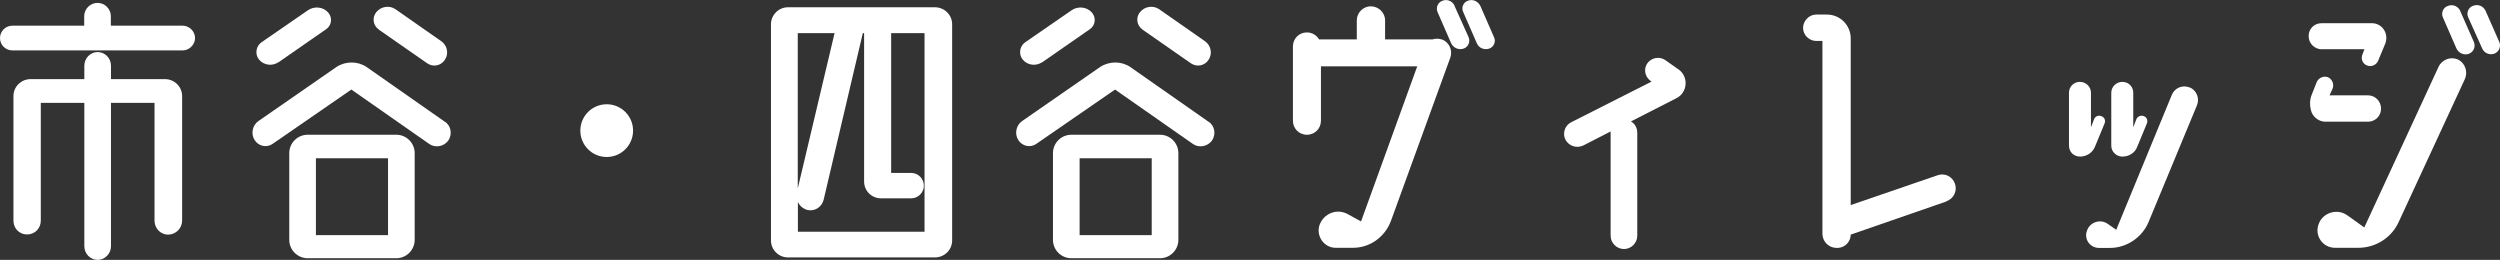 <?xml version="1.0" encoding="UTF-8"?><svg id="_レイヤー_2" xmlns="http://www.w3.org/2000/svg" viewBox="0 0 182.01 18.92"><rect x="0" y="0" width="182.01" height="18.92" fill="#333333" stroke="none"/><defs><style>.cls-1{fill:#fff;}</style></defs><g id="_テキスト"><path class="cls-1" d="M13.3,1.87c.49,0,.9.42.9.9s-.42.9-.9.9H.9c-.49,0-.9-.39-.9-.9s.42-.9.9-.9h5.23v-.69c0-.53.44-.97.97-.97s.97.44.97.97v.69h5.23ZM12.01,5.76c.69,0,1.25.56,1.25,1.23v9.07c0,.56-.46,1.02-1.02,1.02s-.99-.46-.99-1.02V7.49h-3.17v10.43c0,.55-.44,1-.97,1s-.97-.44-.97-1V7.49h-3.17v8.58c0,.56-.44,1-1,1s-.99-.44-.99-1V6.99c0-.67.55-1.23,1.25-1.23h3.91v-.97c0-.56.44-1,.97-1s.97.44.97,1v.97h3.93Z"/><path class="cls-1" d="M32.39,8.86c.46.3.55.93.25,1.37-.32.44-.95.56-1.39.25l-5.67-3.96-5.74,3.96c-.44.3-1.02.16-1.3-.28-.3-.46-.16-1.09.28-1.39l5.67-3.93c.67-.44,1.55-.44,2.2,0l5.69,3.98ZM20.27,4.53c-.44.3-1.06.23-1.41-.19-.32-.39-.23-.99.19-1.27l3.35-2.31c.44-.32,1.09-.28,1.46.12.37.37.3.97-.12,1.25l-3.47,2.41ZM28.85,9.81c.74,0,1.34.6,1.34,1.34v6.31c0,.74-.6,1.34-1.34,1.34h-6.45c-.74,0-1.34-.6-1.34-1.34v-6.31c0-.74.6-1.34,1.34-1.34h6.45ZM28.25,17.12v-5.6h-5.25v5.6h5.25ZM27.58,2.15c-.42-.28-.51-.88-.18-1.27.35-.42.95-.51,1.39-.21l3.35,2.34c.42.3.55.9.25,1.34-.28.44-.86.56-1.3.25l-3.52-2.45Z"/><path class="cls-1" d="M46.09,9.51c0,1.06-.86,1.92-1.92,1.92s-1.92-.86-1.92-1.92.86-1.92,1.92-1.92,1.92.86,1.92,1.92Z"/><path class="cls-1" d="M68.07.53c.69,0,1.25.56,1.25,1.23v15.75c0,.67-.55,1.23-1.25,1.23h-10.71c-.67,0-1.23-.55-1.23-1.23V1.76c0-.67.56-1.23,1.23-1.23h10.71ZM67.31,16.86V2.41h-2.43v10.18h1.46c.51,0,.92.42.92.93s-.42.92-.92.92h-2.2c-.67,0-1.23-.53-1.23-1.23V2.41h-.09s-.02.05-.02.07l-2.84,12.08c-.14.53-.67.86-1.2.72-.3-.09-.55-.3-.67-.58v2.17h9.23ZM60.76,2.41h-2.68v11.31l2.68-11.31Z"/><path class="cls-1" d="M87.99,8.86c.46.3.55.93.25,1.37-.32.44-.95.56-1.39.25l-5.67-3.96-5.74,3.96c-.44.3-1.02.16-1.3-.28-.3-.46-.16-1.09.28-1.39l5.67-3.93c.67-.44,1.55-.44,2.2,0l5.69,3.98ZM75.87,4.53c-.44.3-1.06.23-1.41-.19-.32-.39-.23-.99.19-1.27l3.35-2.31c.44-.32,1.09-.28,1.46.12.37.37.3.97-.12,1.25l-3.47,2.41ZM84.45,9.81c.74,0,1.34.6,1.34,1.34v6.31c0,.74-.6,1.34-1.34,1.34h-6.45c-.74,0-1.34-.6-1.34-1.34v-6.31c0-.74.6-1.34,1.34-1.34h6.45ZM83.85,17.12v-5.6h-5.25v5.6h5.25ZM83.18,2.15c-.42-.28-.51-.88-.18-1.27.35-.42.95-.51,1.39-.21l3.35,2.34c.42.3.55.9.25,1.34-.28.44-.86.56-1.3.25l-3.52-2.45Z"/><path class="cls-1" d="M104.97,2.87c.53.19.81.79.62,1.32l-4.33,11.91c-.44,1.16-1.53,1.94-2.75,1.94h-1.27c-.83,0-1.43-.83-1.18-1.64.3-.86,1.27-1.25,2.06-.81l.97.53,4.09-11.29h-7.01v3.96c0,.56-.44,1.02-1.02,1.02s-1.02-.46-1.02-1.02V3.38c0-.56.44-1.02,1.02-1.02.37,0,.72.21.88.51h2.75v-1.39c0-.55.46-1.02,1.02-1.02s1.04.46,1.04,1.02v1.39h3.45c.21-.07.44-.07.67,0ZM105.9.44l1.02,2.27c.14.32-.02.72-.37.83-.35.12-.74-.05-.9-.39l-.99-2.27c-.14-.32.02-.72.37-.83.35-.14.74.05.88.39ZM108.77,2.71c.16.32-.02.72-.35.83-.37.12-.76-.05-.9-.39l-.99-2.27c-.16-.32,0-.72.35-.83.35-.14.74.05.9.39l.99,2.27Z"/><path class="cls-1" d="M122.19,5.04c.76.53.69,1.69-.14,2.11l-3.31,1.69c.28.16.46.46.46.83v7.49c0,.53-.44.97-.97.97s-.97-.44-.97-.97v-7.59l-1.99,1.02c-.49.23-1.04.05-1.3-.42-.23-.46-.05-1.04.42-1.27l5.85-2.96-.07-.05c-.42-.3-.53-.88-.23-1.29s.88-.51,1.29-.23l.95.67Z"/><path class="cls-1" d="M141.7,14.67l-6.96,2.41c0,.53-.44.97-.97.97h-.05c-.58,0-1.04-.46-1.04-1.04V2.98h-.46c-.51,0-.95-.44-.95-.95s.44-.97.95-.97h.79c.97,0,1.73.79,1.73,1.73v12.14l6.32-2.17c.53-.19,1.09.09,1.27.62.18.51-.09,1.09-.62,1.27Z"/><path class="cls-1" d="M152.53,10.66c-.18.46-.62.74-1.09.74s-.81-.35-.81-.79v-3.86c0-.44.35-.79.79-.79s.81.35.81.79v2.52l.23-.6c.09-.21.32-.3.53-.21.23.07.32.32.23.53l-.69,1.67ZM159.42,6.36c.49.21.74.79.53,1.3l-3.52,8.49c-.46,1.13-1.6,1.9-2.82,1.9h-.79c-.67,0-1.11-.65-.88-1.25.21-.65,1-.88,1.53-.49l.6.42,4.05-9.83c.21-.51.79-.74,1.29-.53ZM154.52,11.4c-.44,0-.81-.35-.81-.79v-3.86c0-.44.37-.79.81-.79s.79.35.79.79v2.52l.23-.6c.09-.21.35-.3.55-.21.21.07.3.32.21.53l-.69,1.67c-.16.46-.6.74-1.09.74Z"/><path class="cls-1" d="M169.05,3.59c-.53,0-.97-.42-.97-.95-.02-.51.39-.95.93-.95h3.68c.37,0,.69.19.88.49.19.3.21.67.09.99l-.53,1.27c-.14.3-.49.46-.81.32-.32-.12-.46-.49-.32-.81l.14-.37h-3.08ZM172.4,8.86h-3.1c-.44,0-.83-.28-1-.67-.16-.44-.16-.93.02-1.34l.35-.88c.14-.32.51-.46.81-.35.32.14.46.51.35.81l-.23.51h2.8c.53,0,.95.44.95.97s-.42.95-.95.95ZM178.95,4.33c.51.25.74.88.51,1.41l-4.83,10.43c-.51,1.13-1.67,1.87-2.92,1.87h-1.71c-.9,0-1.5-.88-1.2-1.71.3-.86,1.36-1.18,2.1-.65l1.23.88,5.41-11.7c.25-.53.88-.76,1.41-.53ZM179.11.79l1,2.27c.14.35-.02.72-.37.86-.35.12-.74-.05-.9-.39l-.99-2.27c-.14-.32.02-.72.37-.83.35-.14.74.02.9.37ZM181.96,3.05c.14.35-.02.72-.37.86-.35.12-.74-.05-.88-.39l-1.02-2.27c-.14-.32.02-.72.37-.83.35-.14.74.02.9.37l1,2.27Z"/></g></svg>
